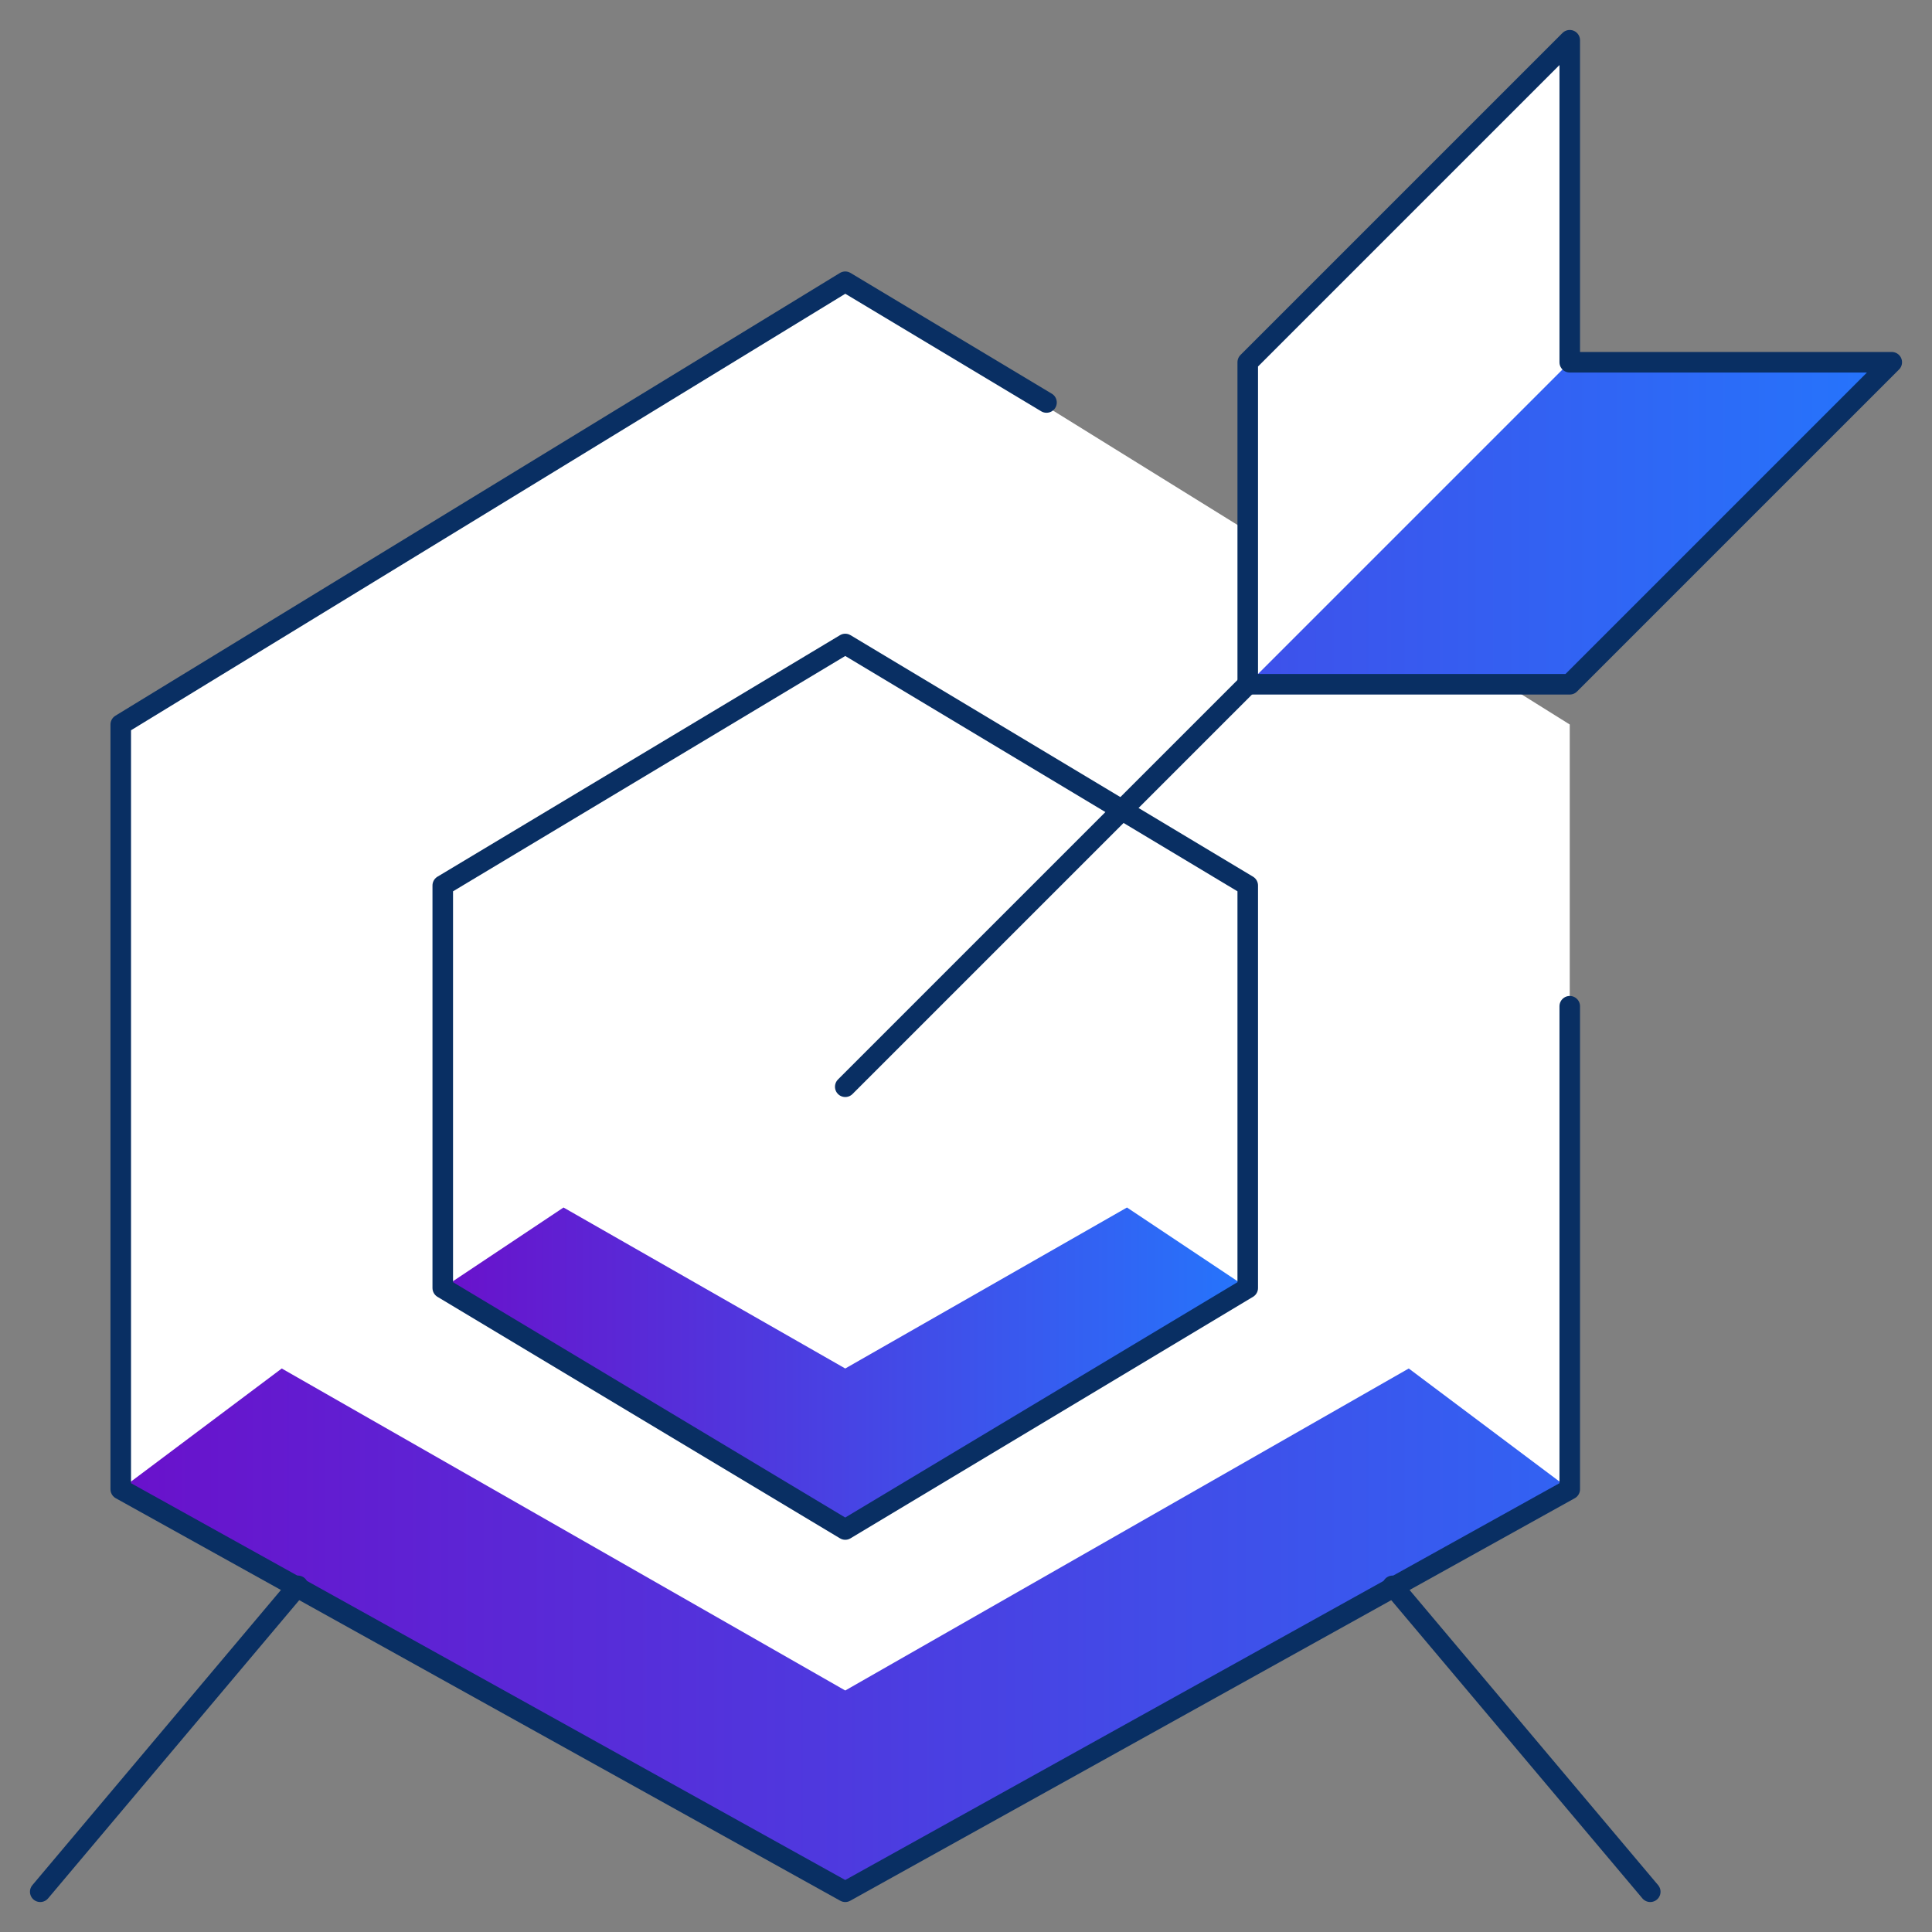 <svg width="94" height="94" viewBox="0 0 94 94" fill="none" xmlns="http://www.w3.org/2000/svg">
<rect x="0" y="0" width="94" height="94" fill="#808080" stroke="none"/>
<path d="M92.042 17.625H76.375V1.958L60.708 17.625V25.85L41.125 13.708L5.875 35.25V72.458L41.125 92.042L76.375 72.458V35.25L73.242 33.292H76.375L92.042 17.625Z" fill="white"/>
<path d="M41.125 66.583L54.833 58.75L60.708 62.667L41.125 74.417L21.542 62.667L27.417 58.75L41.125 66.583Z" fill="url(#paint0_linear_2152_261)"/>
<path d="M41.125 82.25L68.542 66.583L76.375 72.458L41.125 92.042L5.875 72.458L13.708 66.583L41.125 82.25ZM60.708 33.292H76.375L92.042 17.625H76.375L60.708 33.292Z" fill="url(#paint1_linear_2152_261)"/>
<path d="M41.125 52.875L60.708 33.292M76.375 48.958V72.458L41.125 92.042L5.875 72.458V35.25L41.125 13.708L50.917 19.583" stroke="#092F63" stroke-miterlimit="10" stroke-linecap="round" stroke-linejoin="round"/>
<path d="M60.708 62.667L41.125 74.417L21.542 62.667V43.083L41.125 31.333L60.708 43.083V62.667Z" stroke="#092F63" stroke-miterlimit="10" stroke-linejoin="round"/>
<path d="M14.492 77.158L1.958 92.042M67.758 77.158L80.292 92.042M60.708 17.625V33.292H76.375L92.042 17.625H76.375V1.958L60.708 17.625Z" stroke="#092F63" stroke-miterlimit="10" stroke-linecap="round" stroke-linejoin="round"/>
<defs>
<linearGradient id="paint0_linear_2152_261" x1="21.542" y1="66.583" x2="60.708" y2="66.583" gradientUnits="userSpaceOnUse">
<stop stop-color="#6A11CB"/>
<stop offset="1" stop-color="#2575FC"/>
</linearGradient>
<linearGradient id="paint1_linear_2152_261" x1="5.875" y1="54.833" x2="92.042" y2="54.833" gradientUnits="userSpaceOnUse">
<stop stop-color="#6A11CB"/>
<stop offset="1" stop-color="#2575FC"/>
</linearGradient>
</defs>
</svg>
